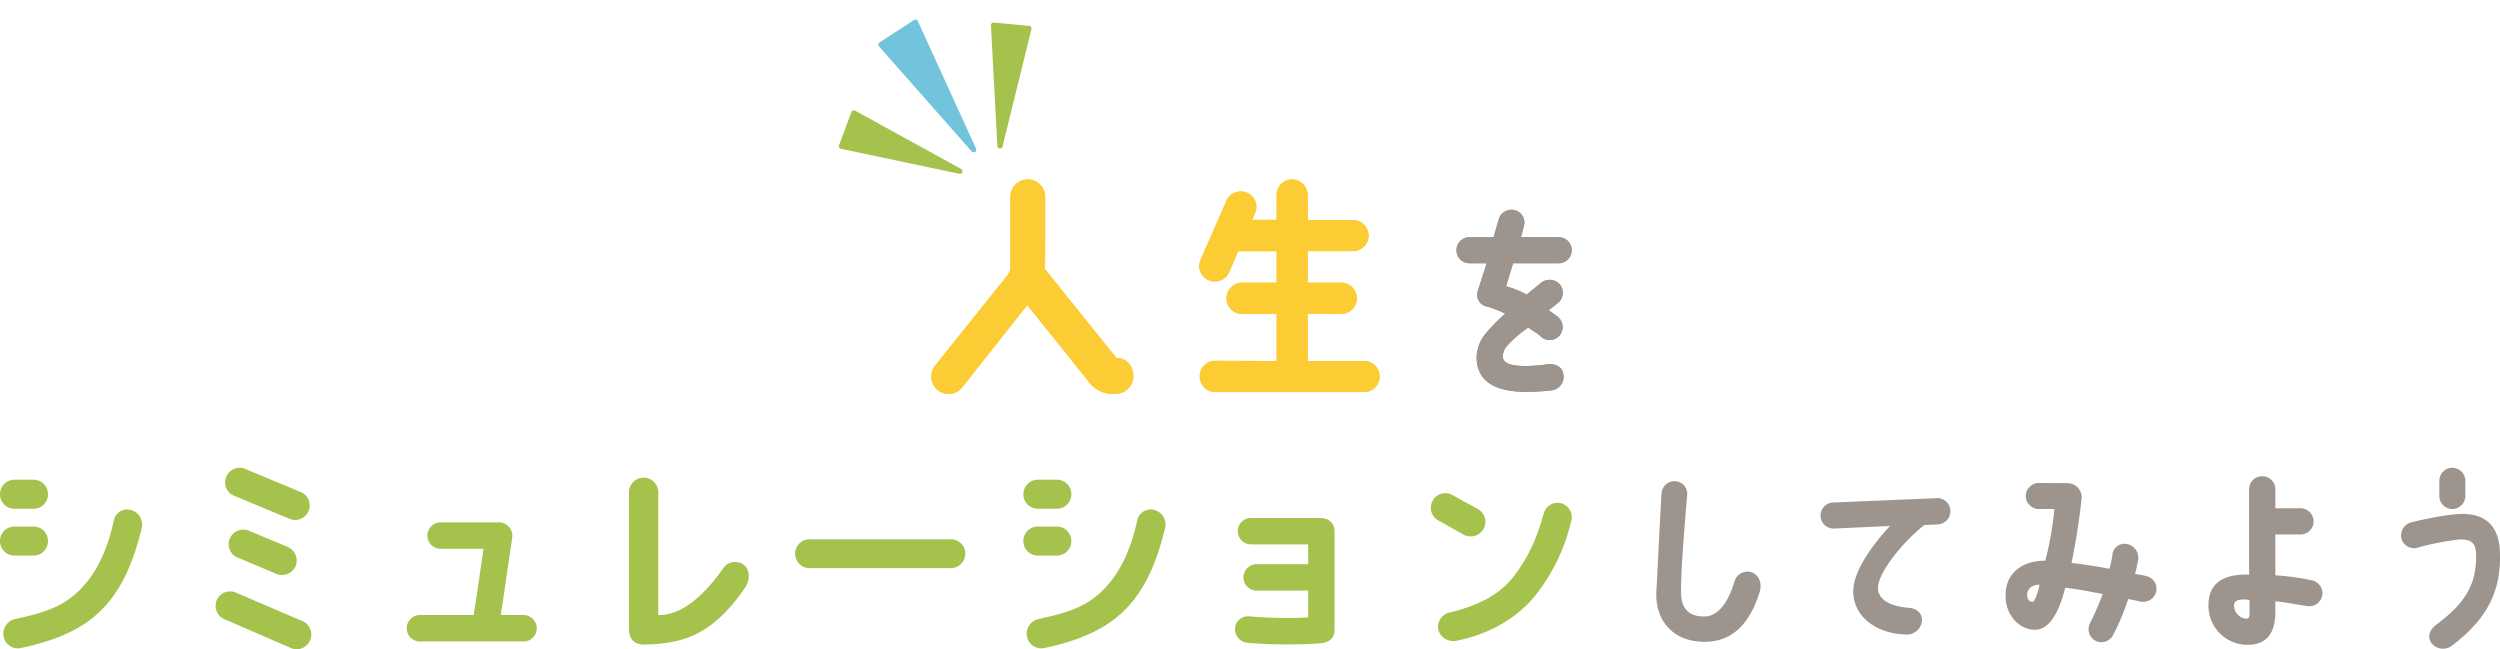 <svg xmlns="http://www.w3.org/2000/svg" xmlns:xlink="http://www.w3.org/1999/xlink" width="658.851" height="171.088" viewBox="0 0 658.851 171.088"><defs><clipPath id="a"><rect width="55.399" height="42.08" fill="#a5c24d"/></clipPath></defs><g transform="translate(-630.868 -1001.22)"><g transform="translate(639.456 1044.209)"><g transform="translate(-0.261 0)"><path d="M-90.116-13.156c-1.82,6.032-4.628,8.84-7.384,9.048-4,.26-6.656-1.56-6.656-6.24-.052-5.252.676-14.716,1.612-25.688a3.336,3.336,0,0,0-3.12-3.692A3.434,3.434,0,0,0-109.3-36.5c-.884,15.34-.988,19.916-1.352,25.636C-111.124-2.7-105.924,2.7-97.76,2.6s12.22-6.24,14.352-13.26c.624-2.132-.156-4.524-2.444-5.148A3.582,3.582,0,0,0-90.116-13.156Zm26.26-14.092,14.768-.676c-4.264,4.576-8.84,10.816-9.568,15.756C-59.7-5.1-53.56.676-44.3.676a3.987,3.987,0,0,0,3.64-3.848c-.052-1.924-1.508-3.016-3.38-3.172-6.24-.52-8.32-2.912-8.216-5.46.26-4.316,7.02-12.324,12.22-16.38l3.484-.156a3.486,3.486,0,0,0,3.38-3.588,3.417,3.417,0,0,0-3.536-3.328l-27.352,1.144a3.431,3.431,0,0,0-3.328,3.536A3.431,3.431,0,0,0-63.856-27.248ZM18.46-14.716c-.988-.26-1.872-.364-2.964-.572.312-1.248.624-2.548.832-3.848a3.7,3.7,0,0,0-3.068-4.056,3.2,3.2,0,0,0-3.744,3.068,27.753,27.753,0,0,1-.78,3.484c-3.744-.728-7.072-1.2-9.984-1.56.936-4.524,1.924-10.3,2.6-16.484a3.747,3.747,0,0,0-3.588-4.524l-7.488-.052a3.466,3.466,0,0,0-3.588,3.432A3.462,3.462,0,0,0-9.88-32.4h4.108A83.494,83.494,0,0,1-8.164-18.772C-13.988-18.824-18.928-15.7-18.616-9c.208,4.888,3.8,8.424,7.7,8.424,3.12,0,5.928-2.912,8.008-11.076,2.548.26,6.136.936,9.88,1.664a75.407,75.407,0,0,1-3.276,7.54,3.48,3.48,0,0,0,1.2,4.68A3.455,3.455,0,0,0,9.672.884a59.046,59.046,0,0,0,4-9.568c1.144.208,2.08.416,3.224.676a3.533,3.533,0,0,0,4.16-2.6A3.414,3.414,0,0,0,18.46-14.716Zm-29.952,6.76c-.884.052-1.456-.728-1.456-1.82,0-1.56,1.352-2.756,3.276-2.652C-10.088-10.348-10.972-7.956-11.492-7.956Zm73.424-5.668a61.1,61.1,0,0,0-9.464-1.3V-25.688h6.6a3.474,3.474,0,0,0,3.484-3.432A3.484,3.484,0,0,0,59.072-32.6h-6.6V-37.6a3.44,3.44,0,0,0-3.484-3.432A3.429,3.429,0,0,0,45.552-37.6V-15.08a8.425,8.425,0,0,0-1.144-.052c-7.124.156-9.568,3.484-9.568,8.06A10.271,10.271,0,0,0,44.668,3.38c5.512.208,7.748-3.12,7.8-8.372V-8.06C54.808-7.9,58.6-7.124,61-6.812a3.452,3.452,0,0,0,3.848-2.964A3.473,3.473,0,0,0,61.932-13.624ZM45.656-5.148c0,1.248-.208,1.612-.78,1.664A3.485,3.485,0,0,1,41.6-7.124c.052-1.144,1.3-1.716,4.056-1.3ZM99.112-32.4a3.462,3.462,0,0,0,3.432-3.432v-4a3.462,3.462,0,0,0-3.432-3.432,3.429,3.429,0,0,0-3.432,3.432v4A3.429,3.429,0,0,0,99.112-32.4Zm-9.36,10.244a70.41,70.41,0,0,1,11.388-2.236c2.6,0,4.108.728,4.212,3.588.26,8.06-2.6,13-10.5,18.928-2.08,1.56-2.184,3.484-1.3,4.732a3.853,3.853,0,0,0,5.2.936c9.932-7.384,13.26-15.028,12.9-24.856-.26-7.228-4.16-10.14-10.192-10.036-3.276.052-9.256,1.248-13.1,2.184a3.6,3.6,0,0,0-2.7,4.16A3.438,3.438,0,0,0,89.752-22.152Z" transform="translate(538.853 123.555)" fill="#9c948d"/></g><g transform="translate(-10.73)"><path d="M10.66-36.764H.728l.728-2.808A3.349,3.349,0,0,0-.78-43.836,3.425,3.425,0,0,0-5.1-41.6l-1.4,4.836h-6.344a3.4,3.4,0,0,0-3.432,3.432A3.4,3.4,0,0,0-12.844-29.9H-8.32l-2.34,7.28a3.109,3.109,0,0,0,2.392,4.108A32.065,32.065,0,0,1-3.432-16.64a51.354,51.354,0,0,0-5.1,5.2,10.138,10.138,0,0,0-2.444,6.4C-10.92-.52-8.424,3.952,2.08,4a61.935,61.935,0,0,0,6.76-.416A3.577,3.577,0,0,0,11.856-.78c-.26-1.872-2.236-2.756-4.108-2.5a43.755,43.755,0,0,1-5.668.468c-4.368,0-6.136-.884-6.136-2.5a4.1,4.1,0,0,1,.884-2.548,29.03,29.03,0,0,1,5.824-5.1c.78.624,2.548,1.612,3.328,2.392a3.415,3.415,0,0,0,4.888-.26,3.483,3.483,0,0,0-.26-4.784c-.52-.572-2.028-1.4-2.548-1.924.728-.572,1.508-1.2,2.288-1.82a3.48,3.48,0,0,0,.728-4.836A3.616,3.616,0,0,0,6.084-24.8c-1.3,1.092-2.652,2.132-3.848,3.172a22.984,22.984,0,0,0-5.46-2.184L-1.352-29.9H10.66a3.429,3.429,0,0,0,3.432-3.432A3.429,3.429,0,0,0,10.66-36.764Z" transform="translate(402.263 56.289)" fill="#9c948d"/><path d="M23.808.31a4.1,4.1,0,0,0-4.154-4.092H4.836V-16.244l8.866.062a4.142,4.142,0,0,0,4.092-4.154A4.128,4.128,0,0,0,13.7-24.428H4.836v-8.308H16.8a4.128,4.128,0,0,0,4.092-4.092A4.088,4.088,0,0,0,16.8-40.92H4.836v-6.634A4.128,4.128,0,0,0,.744-51.646a4.088,4.088,0,0,0-4.092,4.092v6.572H-9.8l.744-1.736A4.047,4.047,0,0,0-11.1-48.112a4.137,4.137,0,0,0-5.456,2.046L-23.374-30.5a4.047,4.047,0,0,0,2.046,5.394,4.137,4.137,0,0,0,5.456-2.046l2.418-5.58H-3.348v8.308h-9.114a4.1,4.1,0,0,0-4.092,4.154,4.088,4.088,0,0,0,4.092,4.092h9.114v12.4L-19.53-3.844A4.088,4.088,0,0,0-23.622.248,4.1,4.1,0,0,0-19.53,4.4H19.654A4.1,4.1,0,0,0,23.808.31Z" transform="translate(341.934 55.938)" fill="#fccc34"/><path d="M-2.666-43.416V-24.95a3.523,3.523,0,0,1-.71,2.131L-22.553,1.135a4.619,4.619,0,0,0,.839,6.457,4.541,4.541,0,0,0,6.392-.839l17.11-21.63L17.672,4.944A8.121,8.121,0,0,0,24.193,8.56L25.226,8.5a4.646,4.646,0,0,0,4.52-4.649c0-2.647-1.808-4.778-4.2-4.778h-.258L6.438-24.369c.065-.194.065-19.047.065-19.047A4.6,4.6,0,0,0,1.918-48,4.6,4.6,0,0,0-2.666-43.416Z" transform="translate(271.087 52.291)" fill="#fccc34"/></g><g transform="translate(-10.73)"><path d="M10.66-36.764H.728l.728-2.808A3.349,3.349,0,0,0-.78-43.836,3.425,3.425,0,0,0-5.1-41.6l-1.4,4.836h-6.344a3.4,3.4,0,0,0-3.432,3.432A3.4,3.4,0,0,0-12.844-29.9H-8.32l-2.34,7.28a3.109,3.109,0,0,0,2.392,4.108A32.065,32.065,0,0,1-3.432-16.64a51.354,51.354,0,0,0-5.1,5.2,10.138,10.138,0,0,0-2.444,6.4C-10.92-.52-8.424,3.952,2.08,4a61.935,61.935,0,0,0,6.76-.416A3.577,3.577,0,0,0,11.856-.78c-.26-1.872-2.236-2.756-4.108-2.5a43.755,43.755,0,0,1-5.668.468c-4.368,0-6.136-.884-6.136-2.5a4.1,4.1,0,0,1,.884-2.548,29.03,29.03,0,0,1,5.824-5.1c.78.624,2.548,1.612,3.328,2.392a3.415,3.415,0,0,0,4.888-.26,3.483,3.483,0,0,0-.26-4.784c-.52-.572-2.028-1.4-2.548-1.924.728-.572,1.508-1.2,2.288-1.82a3.48,3.48,0,0,0,.728-4.836A3.616,3.616,0,0,0,6.084-24.8c-1.3,1.092-2.652,2.132-3.848,3.172a22.984,22.984,0,0,0-5.46-2.184L-1.352-29.9H10.66a3.429,3.429,0,0,0,3.432-3.432A3.429,3.429,0,0,0,10.66-36.764Z" transform="translate(402.263 56.289)" fill="#9c948d"/><path d="M23.808.31a4.1,4.1,0,0,0-4.154-4.092H4.836V-16.244l8.866.062a4.142,4.142,0,0,0,4.092-4.154A4.128,4.128,0,0,0,13.7-24.428H4.836v-8.308H16.8a4.128,4.128,0,0,0,4.092-4.092A4.088,4.088,0,0,0,16.8-40.92H4.836v-6.634A4.128,4.128,0,0,0,.744-51.646a4.088,4.088,0,0,0-4.092,4.092v6.572H-9.8l.744-1.736A4.047,4.047,0,0,0-11.1-48.112a4.137,4.137,0,0,0-5.456,2.046L-23.374-30.5a4.047,4.047,0,0,0,2.046,5.394,4.137,4.137,0,0,0,5.456-2.046l2.418-5.58H-3.348v8.308h-9.114a4.1,4.1,0,0,0-4.092,4.154,4.088,4.088,0,0,0,4.092,4.092h9.114v12.4L-19.53-3.844A4.088,4.088,0,0,0-23.622.248,4.1,4.1,0,0,0-19.53,4.4H19.654A4.1,4.1,0,0,0,23.808.31Z" transform="translate(341.934 55.938)" fill="#fccc34"/><path d="M-2.666-43.416V-24.95a3.523,3.523,0,0,1-.71,2.131L-22.553,1.135a4.619,4.619,0,0,0,.839,6.457,4.541,4.541,0,0,0,6.392-.839l17.11-21.63L17.672,4.944A8.121,8.121,0,0,0,24.193,8.56L25.226,8.5a4.646,4.646,0,0,0,4.52-4.649c0-2.647-1.808-4.778-4.2-4.778h-.258L6.438-24.369c.065-.194.065-19.047.065-19.047A4.6,4.6,0,0,0,1.918-48,4.6,4.6,0,0,0-2.666-43.416Z" transform="translate(271.087 52.291)" fill="#fccc34"/></g><path d="M-196.156-41.934h-4.988a3.824,3.824,0,0,0-3.828,3.828,3.788,3.788,0,0,0,3.828,3.828h4.988a3.788,3.788,0,0,0,3.828-3.828A3.824,3.824,0,0,0-196.156-41.934Zm0,12.354h-4.988a3.788,3.788,0,0,0-3.828,3.828,3.824,3.824,0,0,0,3.828,3.828h4.988a3.824,3.824,0,0,0,3.828-3.828A3.788,3.788,0,0,0-196.156-29.58Zm25.984-4.292a3.63,3.63,0,0,0-4.756,2.494c-2.2,10.266-6.264,16.7-11.484,20.648-3.6,2.668-7.54,4-14.5,5.51A3.95,3.95,0,0,0-204.044-.7a3.84,3.84,0,0,0,4.814,3.074c6.67-1.392,12.76-3.6,17.458-6.96,7.6-5.51,11.484-13.746,14.094-24.36A4.019,4.019,0,0,0-170.172-33.872Zm46.516.174a3.777,3.777,0,0,0-2.088-4.988l-14.616-6.09a3.817,3.817,0,0,0-4.988,2.088A3.777,3.777,0,0,0-143.26-37.7l14.616,6.09A3.8,3.8,0,0,0-123.656-33.7Zm-5.452,9.512-10.266-4.292a3.861,3.861,0,0,0-5.046,2.088,3.817,3.817,0,0,0,2.088,4.988l10.208,4.292a3.884,3.884,0,0,0,5.046-2.03A3.884,3.884,0,0,0-129.108-24.186Zm-18.734,13.978a3.835,3.835,0,0,0,2.03,5.046l17.516,7.6A3.835,3.835,0,0,0-123.25.406a3.848,3.848,0,0,0-1.972-5.046L-142.8-12.18A3.848,3.848,0,0,0-147.842-10.208Zm80.794,3.944h-5.974c.812-4.93.7-4.582,3.016-20.242a3.547,3.547,0,0,0-3.654-4.176h-15.2a3.49,3.49,0,0,0-3.48,3.48,3.49,3.49,0,0,0,3.48,3.48h11.31c-.29,1.972-1.914,13.514-2.61,17.458H-94.308a3.49,3.49,0,0,0-3.48,3.48A3.453,3.453,0,0,0-94.308.7h27.26a3.467,3.467,0,0,0,3.538-3.48A3.5,3.5,0,0,0-67.048-6.264ZM-8.816-19.372a3.773,3.773,0,0,0-5.452.638C-19.488-11.252-24.476-7.6-28.362-6.67a9.776,9.776,0,0,1-3.132.406V-38.628a3.837,3.837,0,0,0-3.886-3.828,3.824,3.824,0,0,0-3.828,3.828V-2.436c0,2.088,1.1,3.828,3.6,3.944A39.122,39.122,0,0,0-26.68.58C-21.112-.7-14.964-4.06-8.526-13.63-7.366-15.37-7.25-17.98-8.816-19.372Zm17.168.754H45.646a3.812,3.812,0,0,0,3.77-3.828,3.762,3.762,0,0,0-3.77-3.77H8.352a3.762,3.762,0,0,0-3.77,3.77A3.812,3.812,0,0,0,8.352-18.618ZM73.544-41.934H68.556a3.824,3.824,0,0,0-3.828,3.828,3.788,3.788,0,0,0,3.828,3.828h4.988a3.788,3.788,0,0,0,3.828-3.828A3.824,3.824,0,0,0,73.544-41.934Zm0,12.354H68.556a3.788,3.788,0,0,0-3.828,3.828,3.824,3.824,0,0,0,3.828,3.828h4.988a3.824,3.824,0,0,0,3.828-3.828A3.788,3.788,0,0,0,73.544-29.58Zm25.984-4.292a3.63,3.63,0,0,0-4.756,2.494c-2.2,10.266-6.264,16.7-11.484,20.648-3.6,2.668-7.54,4-14.5,5.51A3.95,3.95,0,0,0,65.656-.7,3.84,3.84,0,0,0,70.47,2.378c6.67-1.392,12.76-3.6,17.458-6.96,7.6-5.51,11.484-13.746,14.094-24.36A4.019,4.019,0,0,0,99.528-33.872Zm43.442,2.03H124.758a3.5,3.5,0,0,0-3.538,3.48,3.5,3.5,0,0,0,3.538,3.48H139.78v5.22H126.208a3.49,3.49,0,0,0-3.48,3.48,3.49,3.49,0,0,0,3.48,3.48H139.78v7.076a113.576,113.576,0,0,1-15.486-.29,3.382,3.382,0,0,0-3.77,3.016,3.629,3.629,0,0,0,3.132,3.944,124.309,124.309,0,0,0,19.662.116C145.7.754,146.74-.348,146.74-2.378V-28.3C146.74-30.45,145.29-31.784,142.97-31.842Zm37.816,4.408a3.9,3.9,0,0,0,5.22-1.508,3.879,3.879,0,0,0-1.45-5.22l-6.728-3.712a3.813,3.813,0,0,0-5.22,1.45,3.813,3.813,0,0,0,1.45,5.22Zm25.868-8.236a3.767,3.767,0,0,0-4.756,2.552c-1.972,7.076-4.35,12.064-8.062,16.82C190.588-12.18,185.6-8.99,177.19-6.96a3.914,3.914,0,0,0-3.132,4.524A4.166,4.166,0,0,0,178.872.522c9.454-1.914,16.588-6.554,21-12.238a49.325,49.325,0,0,0,9.164-19.024A3.86,3.86,0,0,0,206.654-35.67Z" transform="translate(196.384 125.36)" fill="#a5c24d"/></g><g transform="translate(846.839 1010.84) rotate(-10)" clip-path="url(#a)"><path d="M19.348,36.8.1,5.286a.7.7,0,0,1,.321-1L10.393.056a.694.694,0,0,1,.943.465L20.613,36.26a.694.694,0,0,1-1.264.535" transform="translate(14.891 0)" fill="#72c3dc"/><path d="M29.988,21.295.435,9.4a.7.7,0,0,1-.34-1L4.818.344A.694.694,0,0,1,5.852.153L30.682,20.11a.694.694,0,0,1-.694,1.185" transform="translate(0 20.73)" fill="#a5c24d"/><path d="M1.33,32.6,14.2,3.455a.694.694,0,0,0-.451-.95L4.739.025a.694.694,0,0,0-.873.586L.006,32.232A.694.694,0,0,0,1.33,32.6" transform="translate(41.142 4.331)" fill="#a5c24d"/></g></g></svg>